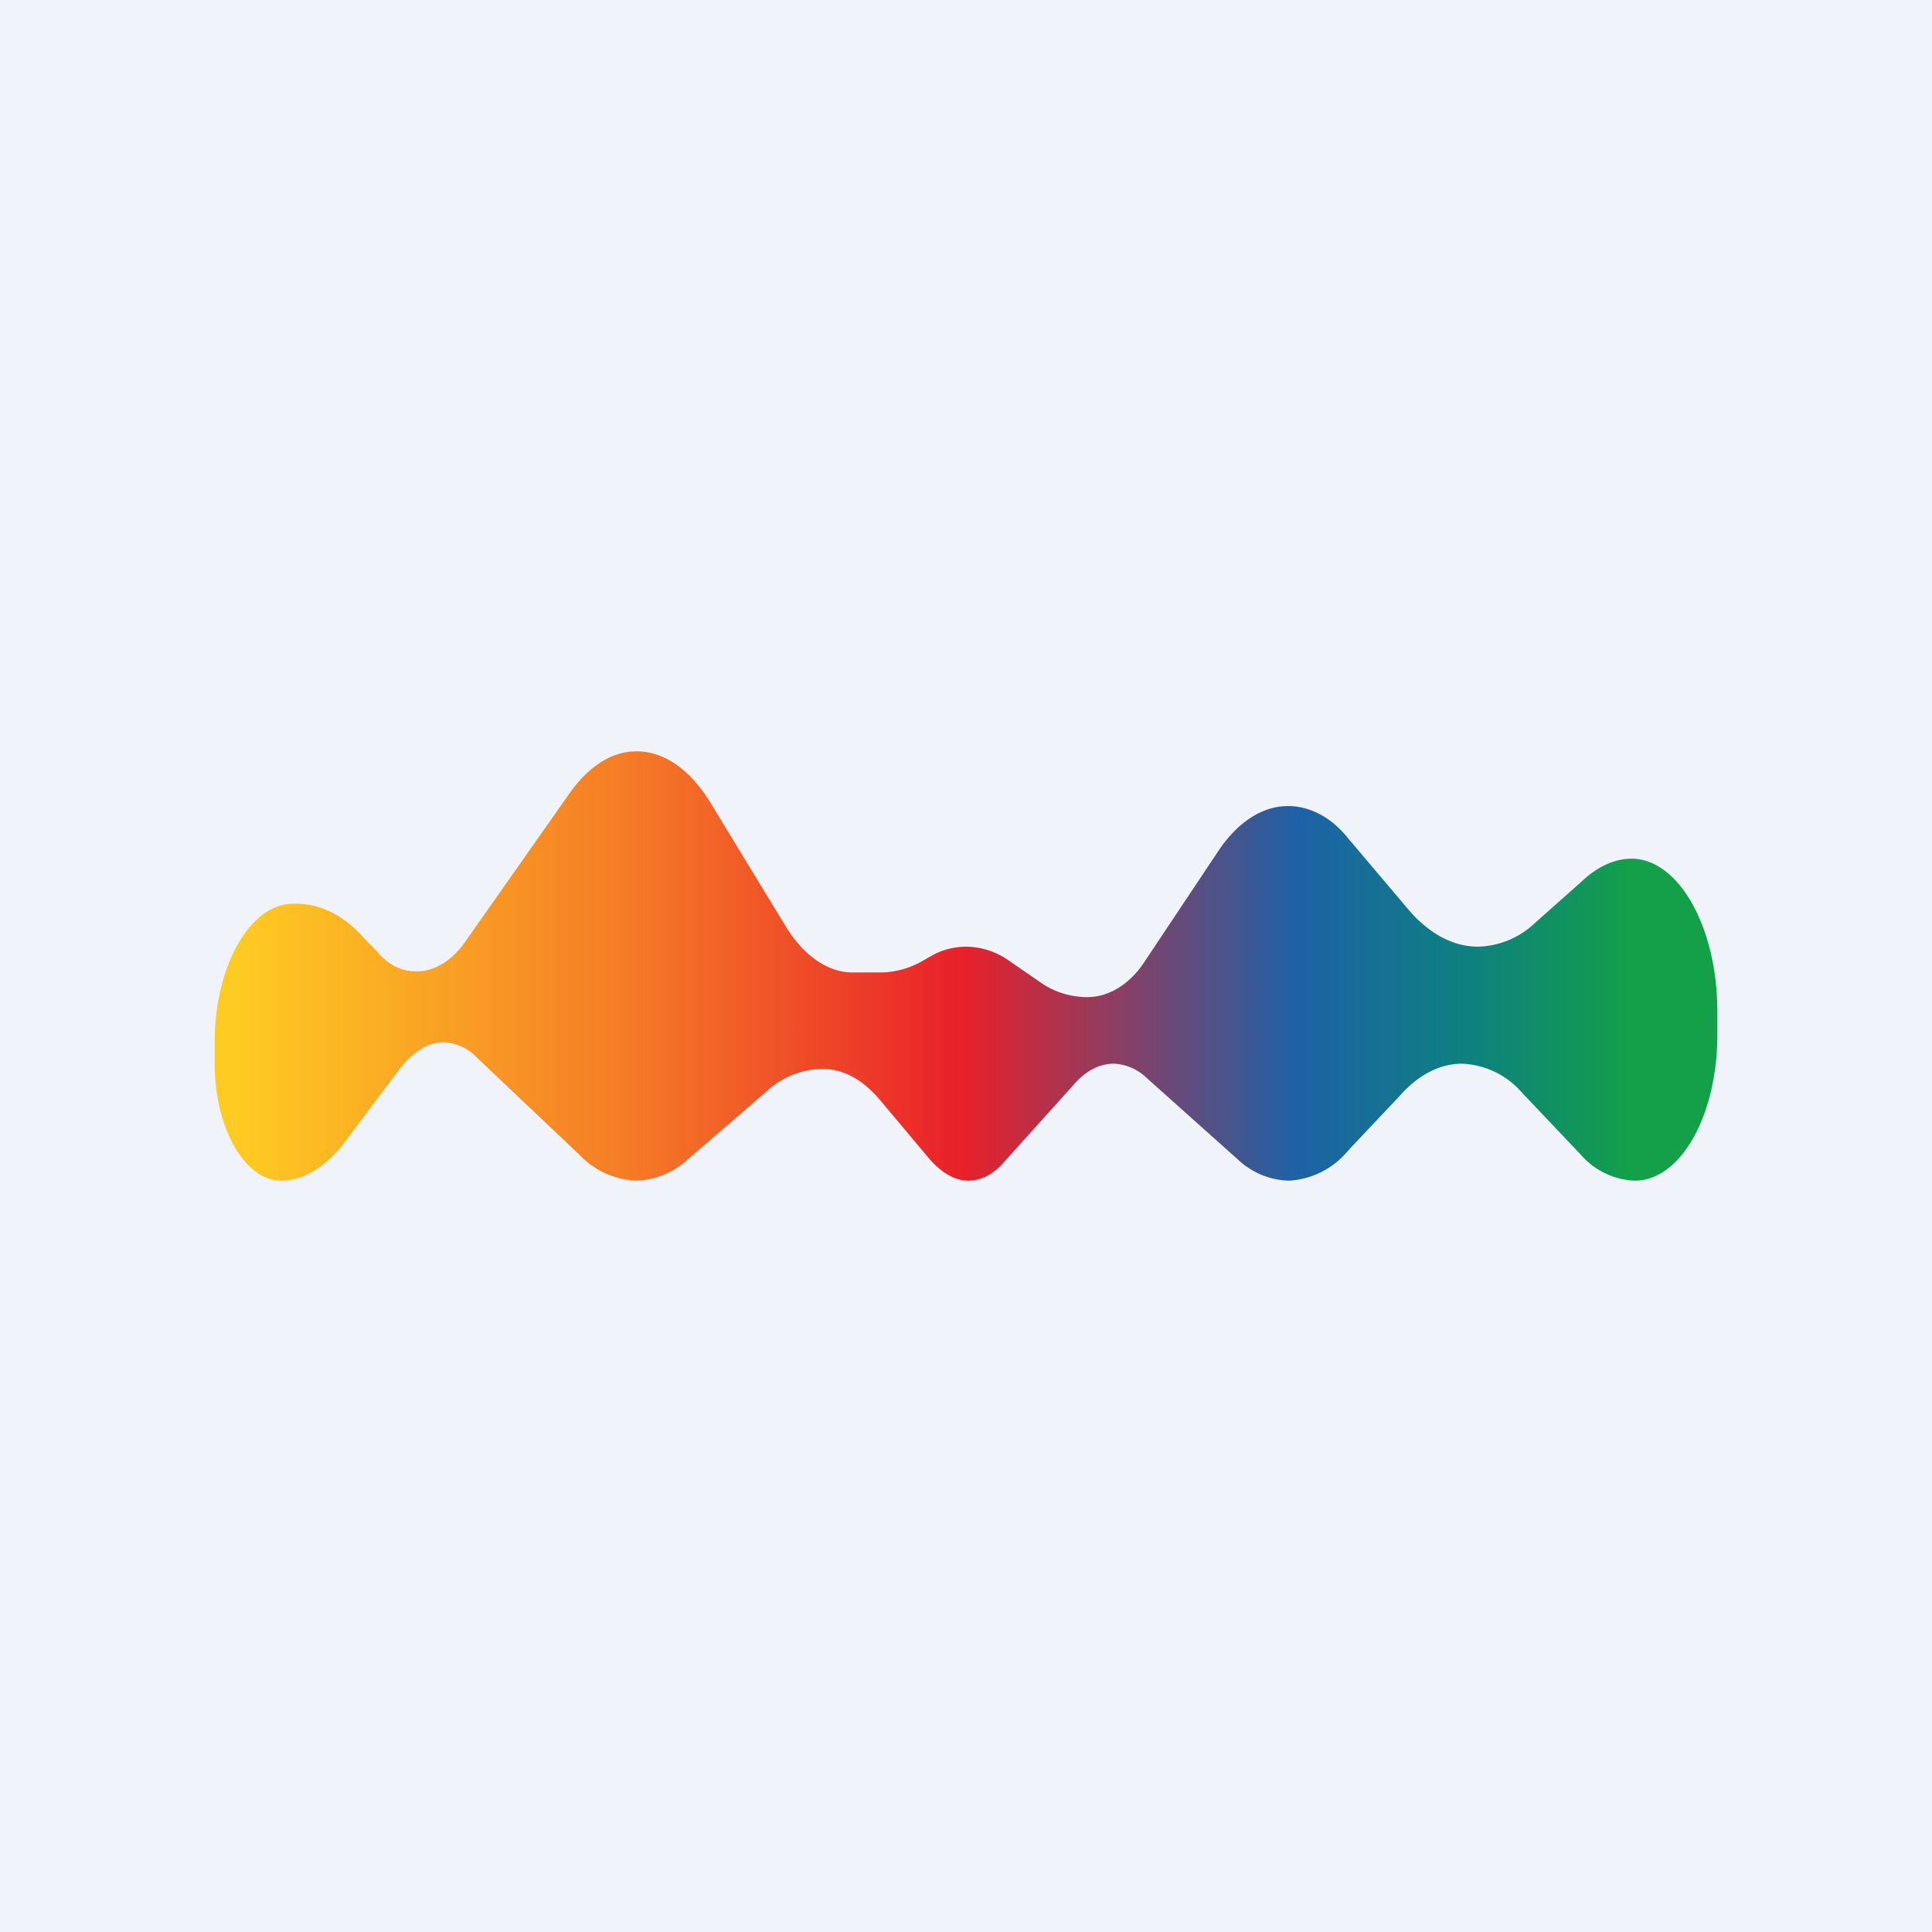 <!-- by TradingView --><svg width="18" height="18" viewBox="0 0 18 18" xmlns="http://www.w3.org/2000/svg"><path fill="#F0F3FA" d="M0 0h18v18H0z"/><path d="M2 9.91v-.2c0-.71.33-1.29.73-1.29h.03c.23 0 .45.11.64.33l.1.1c.11.14.24.2.38.2.17 0 .33-.1.45-.27L5.3 7.4c.18-.26.4-.4.63-.4.26 0 .5.17.69.48l.7 1.15c.17.28.4.43.62.43h.26c.14 0 .28-.04.4-.11l.07-.04c.1-.06.22-.09.33-.09a.7.7 0 0 1 .4.13l.29.2c.14.1.3.14.44.14.2 0 .4-.12.54-.34l.68-1.02c.18-.27.41-.42.65-.42.2 0 .4.1.56.3l.55.65c.2.24.43.36.66.36a.8.8 0 0 0 .53-.22l.45-.4c.14-.13.3-.2.45-.2.44 0 .8.64.8 1.42v.22c0 .75-.34 1.36-.77 1.36a.7.7 0 0 1-.5-.24l-.55-.58a.78.78 0 0 0-.56-.27c-.2 0-.4.1-.57.29l-.49.52a.77.77 0 0 1-.55.28.72.72 0 0 1-.48-.2l-.85-.76a.47.47 0 0 0-.3-.13c-.14 0-.27.07-.38.2l-.64.71c-.1.12-.22.18-.34.18-.12 0-.24-.07-.35-.19l-.47-.56c-.16-.19-.34-.29-.53-.29h-.03a.77.77 0 0 0-.5.21l-.73.63a.75.75 0 0 1-.48.2.77.77 0 0 1-.53-.24l-.95-.9a.46.46 0 0 0-.32-.15c-.14 0-.28.09-.4.24l-.54.72c-.17.21-.37.33-.57.33-.34 0-.62-.49-.62-1.09Z" fill="url(#ayok040zd)"/><defs><linearGradient id="ayok040zd" x1="2.2" y1="9.71" x2="15.22" y2="9.71" gradientUnits="userSpaceOnUse"><stop stop-color="#FECB22"/><stop offset=".28" stop-color="#F57B26"/><stop offset=".52" stop-color="#E9202A"/><stop offset=".76" stop-color="#1D62A7"/><stop offset=".88" stop-color="#0E8080"/><stop offset="1" stop-color="#13A049"/></linearGradient></defs></svg>